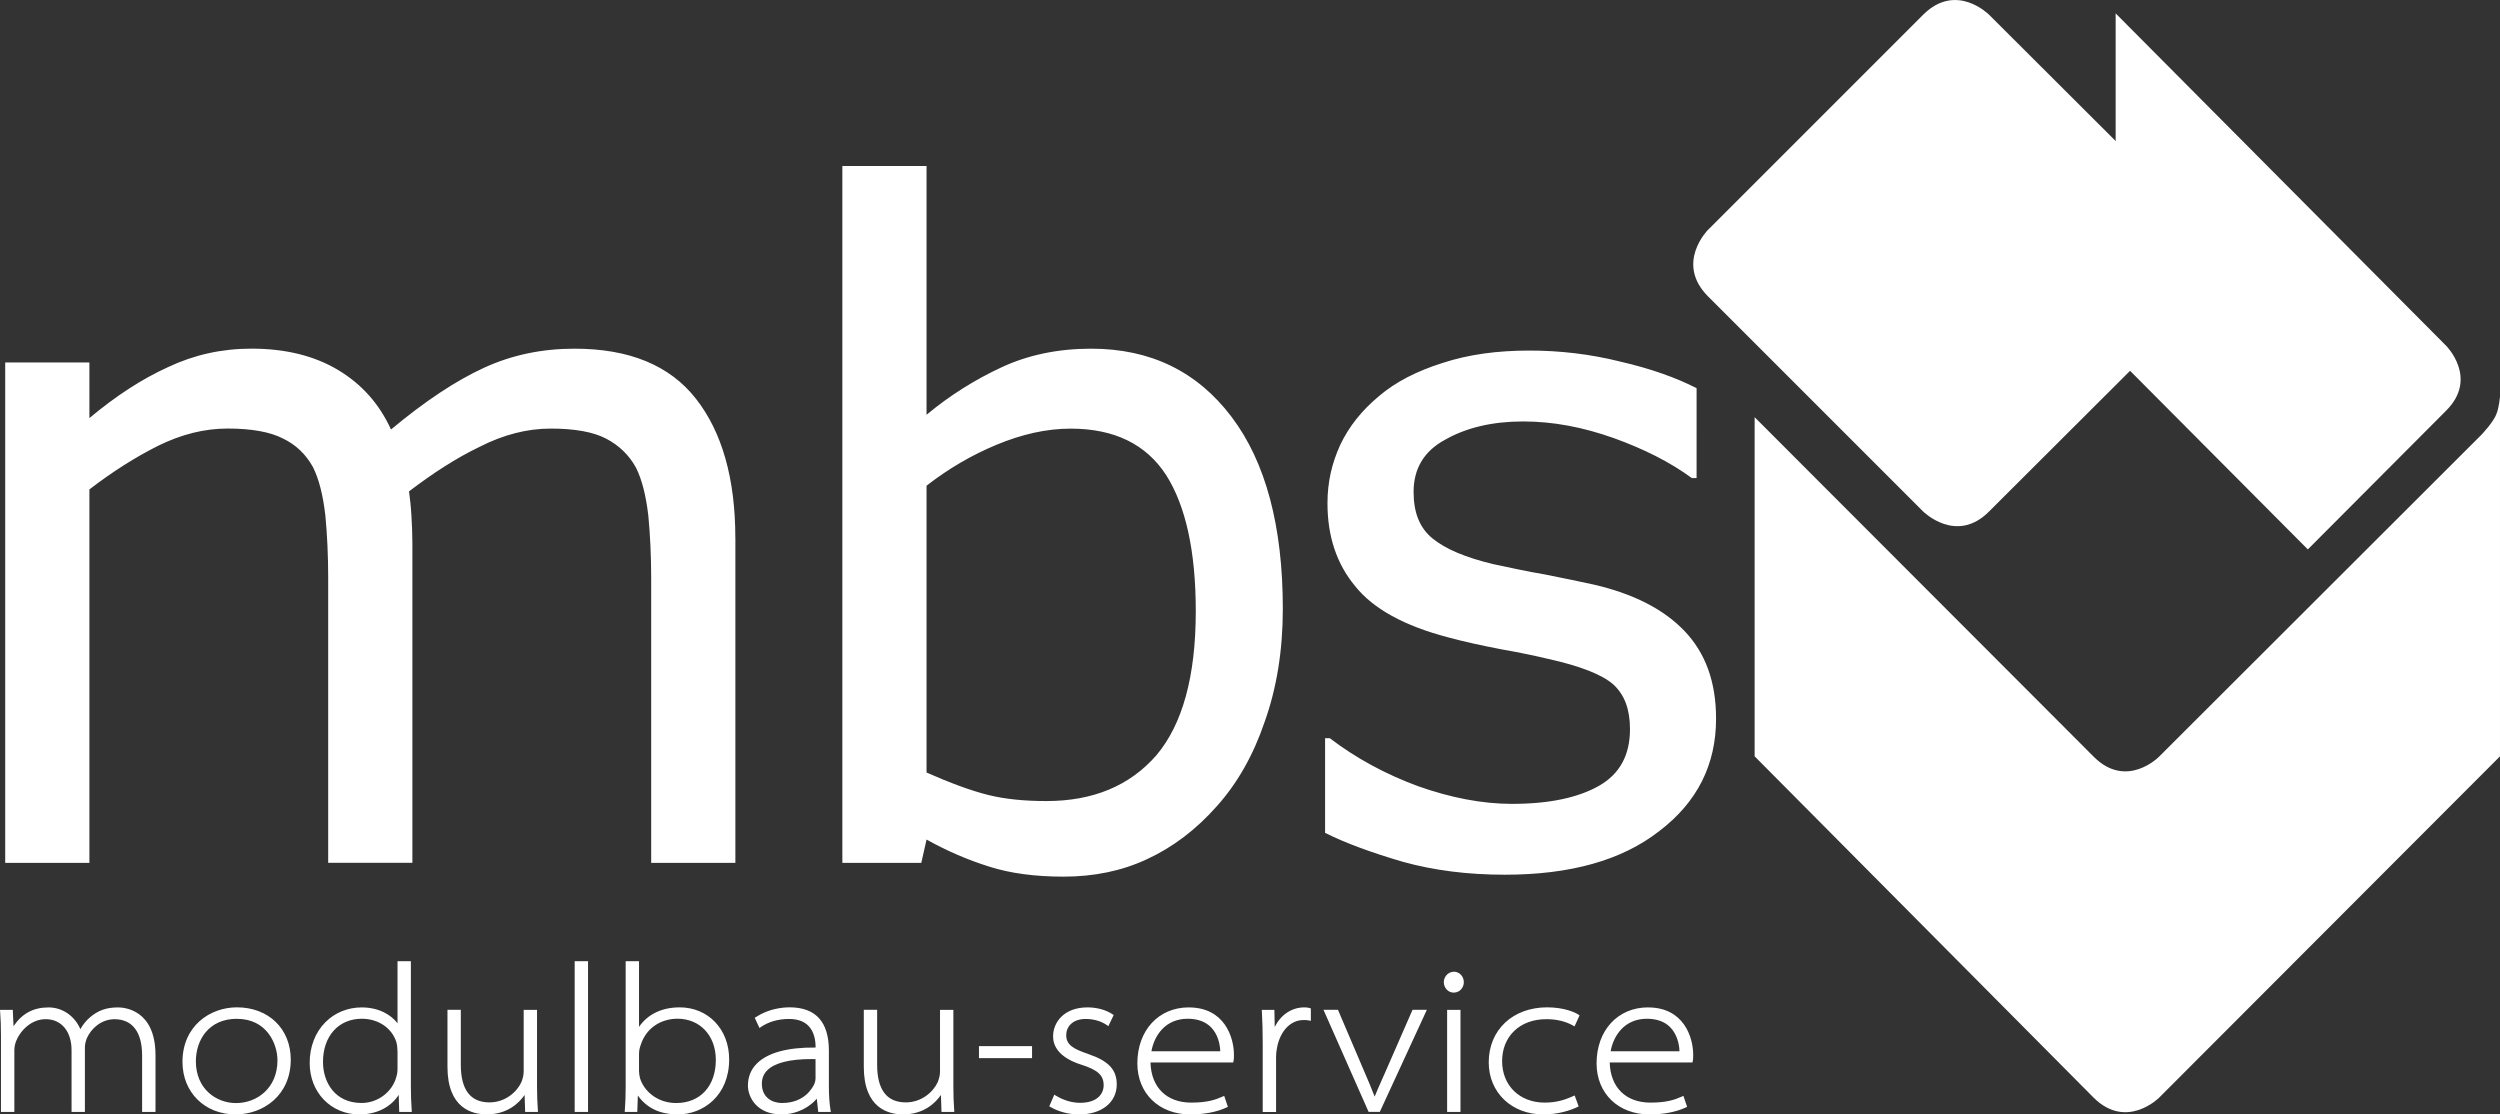 <?xml version="1.0" encoding="UTF-8"?>
<svg xmlns="http://www.w3.org/2000/svg" id="Ebene_2" data-name="Ebene 2" viewBox="0 0 595.68 265.53">
  <rect x="0" y="0" width="595.68" height="265.53" fill="#333333" stroke="none"/>
  <defs>
    <style>
      .cls-1{fill:#fff}
    </style>
  </defs>
  <g id="Ebene_1-2" data-name="Ebene 1">
    <path d="M37.04 264.95h-3.18v-13.49c0-5.55-2.33-8.61-6.57-8.61-3.2 0-5.62 2.28-6.6 4.54-.21.55-.46 1.31-.46 2.16v15.4h-3.18v-14.72c0-4.49-2.42-7.39-6.17-7.39-3.4 0-6.04 2.7-7.04 5.22-.27.69-.42 1.48-.42 2.17v14.72H.23V246.7c0-2.14-.06-3.94-.2-5.67l-.03-.4h3.05l.17 3.88c2.07-3.04 4.75-4.47 8.35-4.47 3.3 0 6.21 2.01 7.58 5.18.6-1.07 1.35-2 2.24-2.78 2.01-1.71 3.96-2.4 6.75-2.4 1.49 0 8.91.55 8.91 11.38v13.54ZM56.16 265.53h-.05c-7.32 0-12.63-5.26-12.63-12.51 0-8.53 6.53-13 12.97-13 7.55 0 12.83 5.12 12.83 12.46 0 8.56-6.6 13.05-13.12 13.05Zm.3-22.78c-6.77 0-9.79 5.09-9.79 10.14 0 6.52 4.8 9.94 9.55 9.94h.05c4.89 0 9.84-3.5 9.84-10.18 0-3.98-2.57-9.89-9.65-9.89ZM98.1 264.54c-.13-1.74-.2-3.54-.2-5.67v-29.84h-3.18v14.79c-1.5-1.96-4.35-3.78-8.55-3.78-3.31 0-6.38 1.25-8.64 3.53-2.44 2.45-3.77 5.92-3.74 9.76 0 6.96 5.09 12.21 11.83 12.21 4.09 0 7.51-1.72 9.38-4.67l.12 4.08h3l-.03-.4Zm-3.38-14.07v4.17c0 .72-.09 1.33-.29 1.97-.96 3.59-4.43 6.2-8.27 6.2-6.35 0-9.2-4.92-9.2-9.79 0-6.15 3.72-10.28 9.25-10.28 3.9 0 7.13 2.17 8.22 5.52.2.68.28 1.6.28 2.2ZM128.16 264.54c-.13-1.74-.2-3.54-.2-5.67v-18.25h-3.18v14.67c0 .8-.19 1.68-.56 2.59-1.12 2.39-3.9 4.79-7.6 4.79-4.52 0-6.82-3.01-6.82-8.96v-13.1h-3.18v13.59c0 9.86 5.86 11.33 9.35 11.33 4.98 0 7.74-2.77 9.03-4.63l.13 4.04h3.05l-.03-.4ZM136.93 229.03h3.18v35.92h-3.18zM161.91 240.03c-4.21 0-7.59 1.64-9.65 4.65v-15.65h-3.18v29.84c0 2.14-.06 3.94-.2 5.67l-.03.4h3l.13-3.9c2.18 3.02 5.31 4.49 9.53 4.49 6.08 0 12.23-4.5 12.23-13.1 0-7.19-4.98-12.41-11.83-12.41Zm8.65 12.51c0 6.25-3.71 10.28-9.45 10.28-4.7 0-7.76-3.07-8.61-5.91-.15-.61-.24-1.21-.24-1.73v-4.08c0-.85.19-1.5.38-2.05 1.48-4.66 5.5-6.32 8.77-6.32 5.39 0 9.15 4.03 9.15 9.79ZM197.89 264.51c-.27-1.72-.39-3.51-.39-5.64v-8.55c0-6.83-3.15-10.3-9.35-10.3-1.68 0-4.95.3-8.04 2.32l-.27.18 1.12 2.42.37-.25c1.77-1.22 4.12-1.9 6.63-1.9 2.01 0 3.54.52 4.61 1.58 1.45 1.44 1.76 3.55 1.76 5.07v.16c-6.67-.07-11.37 1.23-13.95 3.77-1.44 1.42-2.17 3.2-2.17 5.3 0 2.76 2.12 6.86 7.96 6.86 3.93 0 6.88-1.89 8.45-3.74l.34 3.15h3.01l-.07-.43Zm-11.53-1.69c-2.23 0-4.83-1.2-4.83-4.59 0-1.32.44-2.39 1.35-3.27 1.77-1.72 5.34-2.61 10.38-2.61.35 0 .7 0 1.06.01V257c0 .36-.1.81-.26 1.22-.48 1.08-2.46 4.59-7.69 4.59ZM227.36 264.54c-.13-1.74-.2-3.54-.2-5.67v-18.25h-3.18v14.67c0 .8-.19 1.68-.56 2.59-1.12 2.39-3.9 4.79-7.6 4.79-4.52 0-6.82-3.01-6.82-8.96v-13.1h-3.18v13.59c0 9.86 5.86 11.33 9.35 11.33 4.98 0 7.74-2.77 9.03-4.63l.13 4.04h3.05l-.03-.4ZM233.26 249.26h12.65v2.86h-12.65zM259.35 251.15c-3.59-1.2-5.3-2.18-5.3-4.51 0-1.92 1.43-3.85 4.63-3.85 1.9 0 3.65.5 5.05 1.46l.36.25 1.27-2.65-.27-.18c-1.55-1.04-3.72-1.64-5.96-1.64-5.64 0-8.21 3.58-8.21 6.91 0 2.1 1.16 4.98 6.71 6.74 3.95 1.25 5.34 2.53 5.34 4.9 0 2.03-1.48 4.19-5.63 4.19-2.58 0-4.71-1.07-5.76-1.71l-.37-.23-1.2 2.77.29.17c1.98 1.14 4.4 1.77 6.83 1.77 5.36 0 8.96-2.87 8.96-7.15 0-3.52-1.96-5.61-6.75-7.23ZM283.28 240.03c-7.23 0-12.28 5.49-12.28 13.34 0 7.16 5.17 12.16 12.58 12.16 3.41 0 6.33-.56 8.69-1.66l.3-.14-.88-2.62-.38.17c-1.63.73-3.55 1.44-7.49 1.44-5.86 0-9.54-3.65-9.69-9.56h19.7l.07-.28c.11-.44.11-.81.11-1.56 0-4.19-2.26-11.28-10.74-11.28Zm-8.93 10.46c.65-3.67 3.26-7.75 8.64-7.75 2.37 0 4.25.69 5.58 2.05 1.56 1.59 2.14 3.92 2.18 5.7h-16.4ZM312.06 240.19c-.37-.11-.8-.16-1.24-.16-3.03 0-5.6 1.72-7.09 4.66l-.08-4.07h-3l.02.4c.13 2.32.2 4.73.2 7.59v16.34h3.18v-13.14c0-.71.09-1.52.24-2.24.77-3.96 3.24-6.52 6.28-6.52.52 0 .9 0 1.31.09l.46.1v-2.96l-.27-.08ZM336.56 240.62l-6.45 14.76c-.33.76-.65 1.48-.96 2.17-.58 1.3-1.13 2.54-1.61 3.74-.69-1.84-1.48-3.67-2.44-5.91l-6.3-14.77h-3.45l10.75 24.32h2.67l11.21-24.32h-3.41ZM344.81 240.62h3.18v24.32h-3.18zM346.43 231.53c-1.31 0-2.41 1.14-2.41 2.49s1.04 2.49 2.31 2.49h.05c1.51 0 2.41-1.26 2.41-2.49 0-1.37-1.06-2.49-2.36-2.49ZM374.64 261.27c-1.36.58-3.41 1.45-6.59 1.45-5.97 0-10.14-4.07-10.14-9.89s4.14-9.99 10.54-9.99c2.44 0 4.58.51 6.36 1.52l.36.2 1.19-2.62-.26-.18c-.87-.6-3.54-1.74-7.46-1.74-8.19 0-13.92 5.39-13.92 13.1 0 7.19 5.46 12.41 12.97 12.41 3.66 0 6.45-.95 8.15-1.75l.31-.15-.95-2.61-.57.24ZM392.7 240.03c-7.23 0-12.28 5.49-12.28 13.34 0 7.16 5.17 12.16 12.58 12.16 3.41 0 6.33-.56 8.69-1.66l.3-.14-.88-2.62-.38.17c-1.63.73-3.55 1.44-7.49 1.44-5.86 0-9.54-3.65-9.69-9.56h19.71l.07-.28c.11-.44.11-.81.11-1.56 0-4.19-2.26-11.28-10.74-11.28Zm-8.93 10.46c.65-3.67 3.26-7.75 8.64-7.75 2.37 0 4.25.69 5.57 2.04 1.56 1.59 2.15 3.92 2.19 5.7h-16.4ZM582.87 82.41s7.71 7.71 0 15.41l-32.98 33.09L504.1 84.9V3.19l78.77 79.22Z" class="cls-1"></path>
    <path d="M406.98 54.75s-7.93 7.93 0 15.87l51.23 51.23s7.93 7.93 15.75 0l51.34-51.23s7.82-7.93 0-15.87L473.96 3.53s-7.82-7.93-15.75 0l-51.23 51.23Z" class="cls-1"></path>
    <path d="m595.68 180.21-81.26 81.37s-7.71 7.71-15.53 0l-80.81-81.37V99.4l80.81 80.92c7.82 7.82 15.53 0 15.53 0l76.84-76.73s2.95-3.06 3.63-5.1c.57-1.47.79-3.97.79-3.97v85.68ZM401.31 150.29c-4.99-5.21-12.24-8.84-21.53-10.99-3.06-.68-6.91-1.47-11.45-2.38-4.65-.79-8.73-1.7-12.47-2.49-6.69-1.59-11.45-3.63-14.51-6.12s-4.53-6.12-4.53-11.11c0-5.55 2.49-9.75 7.59-12.47 4.99-2.83 11.22-4.31 18.47-4.31s14.28 1.36 21.65 3.97c7.25 2.61 13.49 5.78 18.59 9.52h1.13V92.49c-4.87-2.49-10.88-4.65-18.25-6.35-7.25-1.81-14.51-2.61-21.53-2.61-7.71 0-14.51.91-20.74 2.95-6.12 1.93-11.22 4.53-15.19 7.93-4.08 3.4-7.14 7.25-9.18 11.56-2.04 4.42-3.06 8.95-3.06 13.94 0 7.82 2.15 14.39 6.57 19.72 4.31 5.44 11.79 9.52 22.21 12.24 3.74 1.02 7.93 1.93 12.58 2.83 4.53.79 8.27 1.59 11.11 2.27 7.71 1.7 12.92 3.74 15.64 6.12 2.72 2.49 3.97 6.01 3.97 10.65 0 6.12-2.38 10.65-7.37 13.49s-11.9 4.31-20.74 4.31c-7.14 0-14.62-1.47-22.33-4.19-7.71-2.83-14.85-6.69-21.08-11.45h-1.13v22.55c4.99 2.49 11.22 4.76 18.59 6.91 7.37 2.04 15.41 3.06 24.25 3.06 15.53 0 27.88-3.4 36.83-10.43 9.07-6.91 13.49-15.87 13.49-26.75 0-8.73-2.49-15.64-7.59-20.97Zm-125.8 29.7c-6.35 7.25-15.07 10.88-26.18 10.88-5.21 0-9.86-.45-13.94-1.47s-8.95-2.83-14.62-5.33v-68.34c5.1-3.97 10.65-7.25 16.66-9.75s11.9-3.85 17.68-3.85c10.43 0 18.02 3.74 22.78 11.11 4.65 7.37 7.03 18.13 7.03 32.41 0 15.53-3.17 26.97-9.41 34.34Zm17.91-80.7c-8.16-10.77-19.27-16.21-33.43-16.21-7.82 0-14.96 1.47-21.31 4.42s-12.35 6.69-17.91 11.33V39.56h-20.06v166.03h18.81l1.25-5.55c4.87 2.72 9.86 4.87 14.96 6.46 4.99 1.59 10.88 2.38 17.68 2.38 7.25 0 13.94-1.36 19.95-4.19 6.12-2.83 11.67-7.03 16.66-12.69 4.76-5.33 8.61-12.01 11.33-20.06 2.83-7.93 4.31-16.89 4.31-26.86 0-19.72-4.08-35.02-12.24-45.79Zm-118.21 28.9c0-14.17-3.17-25.27-9.41-33.21s-15.87-11.9-28.9-11.9c-7.71 0-14.85 1.47-21.53 4.53-6.69 3.06-14.05 7.93-22.21 14.73-2.72-6.01-6.91-10.77-12.58-14.17s-12.58-5.1-20.63-5.1c-7.14 0-13.71 1.47-19.95 4.42-6.23 2.83-12.47 6.91-18.7 12.13V86.36H1.24v119.23H21.3v-88.97c5.44-4.19 10.99-7.71 16.43-10.43 5.55-2.72 10.99-4.08 16.55-4.08s10.09.79 13.15 2.38c3.06 1.47 5.44 3.74 7.14 6.8 1.47 2.95 2.38 6.69 2.95 11.45.45 4.76.68 9.75.68 14.96v67.89h20.06v-76.27c0-2.15-.11-4.31-.23-6.46s-.34-4.08-.57-5.78c5.67-4.31 11.22-7.93 16.89-10.65 5.55-2.83 11.22-4.31 16.89-4.31s10.09.79 13.15 2.38c3.06 1.59 5.44 3.85 7.14 6.91 1.47 2.95 2.38 6.69 2.95 11.45.45 4.76.68 9.75.68 14.85v67.89h20.06v-77.41Z" class="cls-1"></path>
  </g>
</svg>
